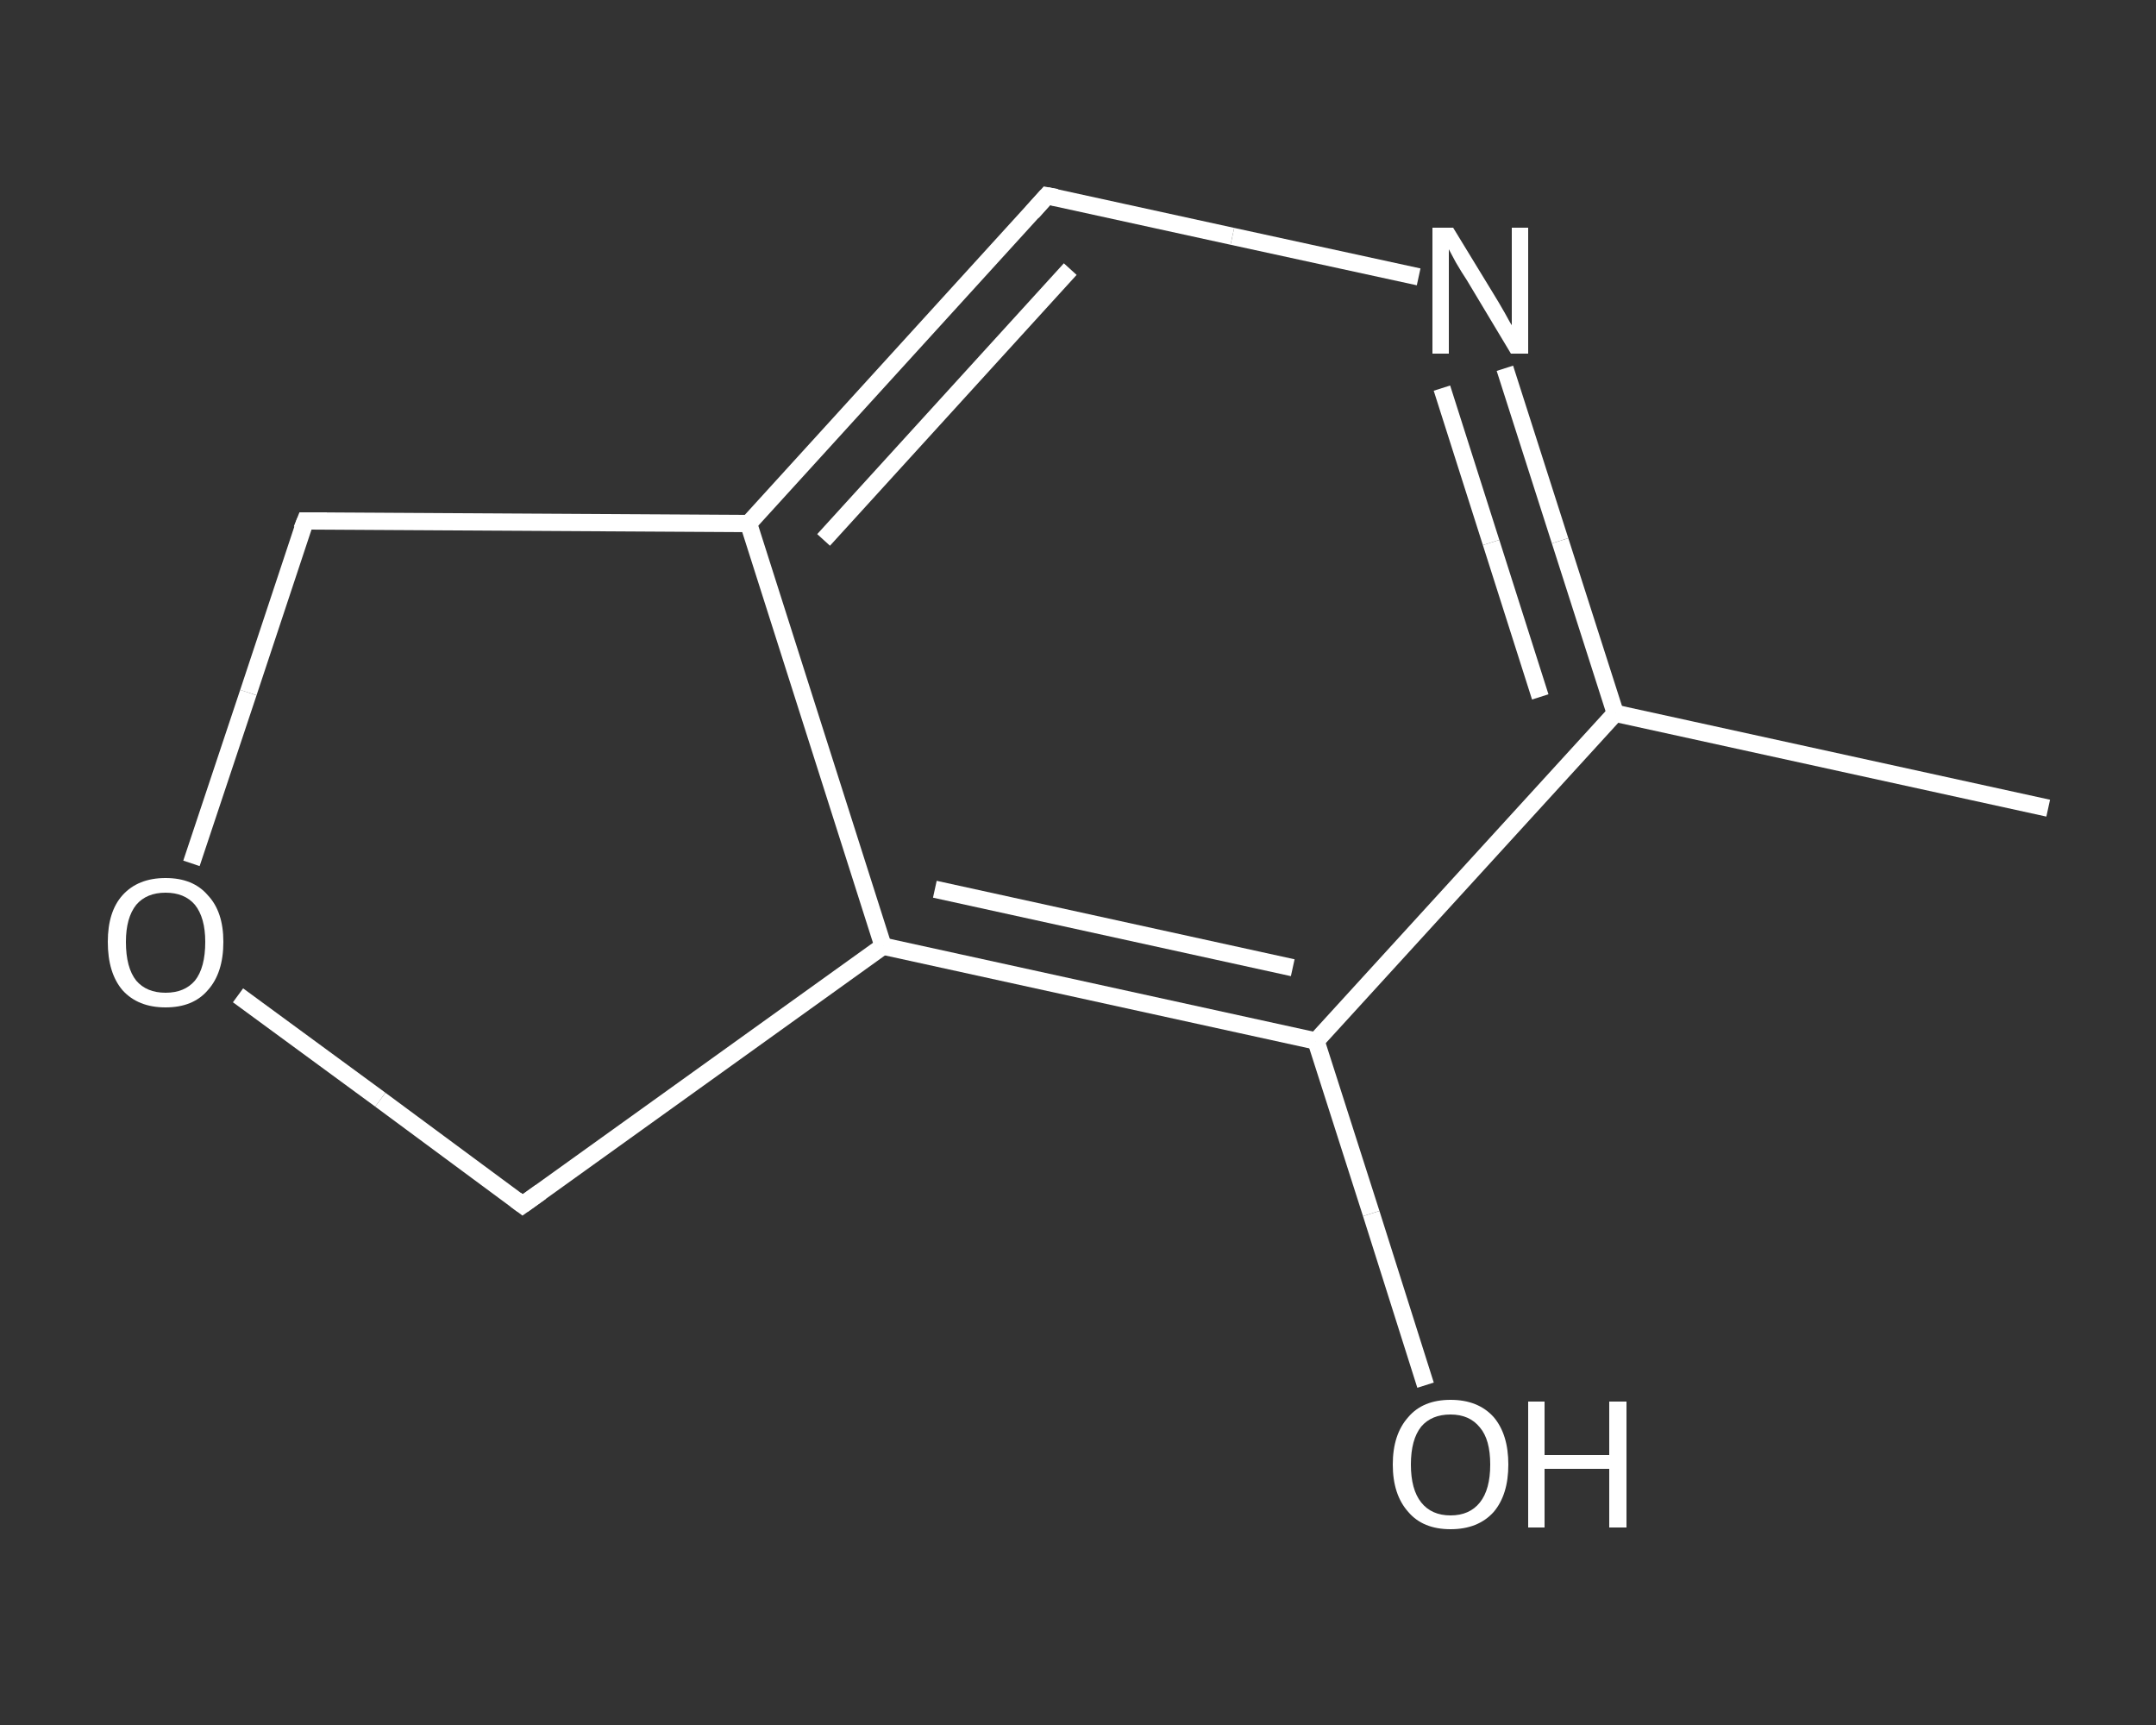 <?xml version='1.0' encoding='iso-8859-1'?>
<svg version='1.1' baseProfile='full'
              xmlns='http://www.w3.org/2000/svg'
                      xmlns:rdkit='http://www.rdkit.org/xml'
                      xmlns:xlink='http://www.w3.org/1999/xlink'
                  xml:space='preserve'
width='250px' height='200px' viewBox='0 0 250 200'>
<rect x="0" y="0" width="250" height="200" fill="#333333" stroke="none"/>
<!-- END OF HEADER -->
<rect style='opacity:1.0;fill:transparent;stroke:none' width='250.0' height='200.0' x='0.0' y='0.0'> </rect>
<path class='bond-0 atom-0 atom-1' d='M 237.5,93.7 L 187.3,82.7' style='fill:none;fill-rule:evenodd;stroke:#FFFFFF;stroke-width:2.0px;stroke-linecap:butt;stroke-linejoin:miter;stroke-opacity:1' />
<path class='bond-1 atom-1 atom-2' d='M 187.3,82.7 L 180.9,62.7' style='fill:none;fill-rule:evenodd;stroke:#FFFFFF;stroke-width:2.0px;stroke-linecap:butt;stroke-linejoin:miter;stroke-opacity:1' />
<path class='bond-1 atom-1 atom-2' d='M 180.9,62.7 L 174.5,42.7' style='fill:none;fill-rule:evenodd;stroke:#FFFFFF;stroke-width:2.0px;stroke-linecap:butt;stroke-linejoin:miter;stroke-opacity:1' />
<path class='bond-1 atom-1 atom-2' d='M 178.6,80.8 L 172.9,62.9' style='fill:none;fill-rule:evenodd;stroke:#FFFFFF;stroke-width:2.0px;stroke-linecap:butt;stroke-linejoin:miter;stroke-opacity:1' />
<path class='bond-1 atom-1 atom-2' d='M 172.9,62.9 L 167.2,45.0' style='fill:none;fill-rule:evenodd;stroke:#FFFFFF;stroke-width:2.0px;stroke-linecap:butt;stroke-linejoin:miter;stroke-opacity:1' />
<path class='bond-2 atom-2 atom-3' d='M 164.5,32.1 L 142.9,27.4' style='fill:none;fill-rule:evenodd;stroke:#FFFFFF;stroke-width:2.0px;stroke-linecap:butt;stroke-linejoin:miter;stroke-opacity:1' />
<path class='bond-2 atom-2 atom-3' d='M 142.9,27.4 L 121.4,22.7' style='fill:none;fill-rule:evenodd;stroke:#FFFFFF;stroke-width:2.0px;stroke-linecap:butt;stroke-linejoin:miter;stroke-opacity:1' />
<path class='bond-3 atom-3 atom-4' d='M 121.4,22.7 L 86.8,60.7' style='fill:none;fill-rule:evenodd;stroke:#FFFFFF;stroke-width:2.0px;stroke-linecap:butt;stroke-linejoin:miter;stroke-opacity:1' />
<path class='bond-3 atom-3 atom-4' d='M 124.1,31.2 L 95.5,62.6' style='fill:none;fill-rule:evenodd;stroke:#FFFFFF;stroke-width:2.0px;stroke-linecap:butt;stroke-linejoin:miter;stroke-opacity:1' />
<path class='bond-4 atom-4 atom-5' d='M 86.8,60.7 L 102.4,109.7' style='fill:none;fill-rule:evenodd;stroke:#FFFFFF;stroke-width:2.0px;stroke-linecap:butt;stroke-linejoin:miter;stroke-opacity:1' />
<path class='bond-5 atom-5 atom-6' d='M 102.4,109.7 L 152.6,120.7' style='fill:none;fill-rule:evenodd;stroke:#FFFFFF;stroke-width:2.0px;stroke-linecap:butt;stroke-linejoin:miter;stroke-opacity:1' />
<path class='bond-5 atom-5 atom-6' d='M 108.4,103.1 L 149.9,112.2' style='fill:none;fill-rule:evenodd;stroke:#FFFFFF;stroke-width:2.0px;stroke-linecap:butt;stroke-linejoin:miter;stroke-opacity:1' />
<path class='bond-6 atom-6 atom-7' d='M 152.6,120.7 L 159.0,140.7' style='fill:none;fill-rule:evenodd;stroke:#FFFFFF;stroke-width:2.0px;stroke-linecap:butt;stroke-linejoin:miter;stroke-opacity:1' />
<path class='bond-6 atom-6 atom-7' d='M 159.0,140.7 L 165.3,160.6' style='fill:none;fill-rule:evenodd;stroke:#FFFFFF;stroke-width:2.0px;stroke-linecap:butt;stroke-linejoin:miter;stroke-opacity:1' />
<path class='bond-7 atom-5 atom-8' d='M 102.4,109.7 L 60.6,139.7' style='fill:none;fill-rule:evenodd;stroke:#FFFFFF;stroke-width:2.0px;stroke-linecap:butt;stroke-linejoin:miter;stroke-opacity:1' />
<path class='bond-8 atom-8 atom-9' d='M 60.6,139.7 L 44.1,127.5' style='fill:none;fill-rule:evenodd;stroke:#FFFFFF;stroke-width:2.0px;stroke-linecap:butt;stroke-linejoin:miter;stroke-opacity:1' />
<path class='bond-8 atom-8 atom-9' d='M 44.1,127.5 L 27.6,115.4' style='fill:none;fill-rule:evenodd;stroke:#FFFFFF;stroke-width:2.0px;stroke-linecap:butt;stroke-linejoin:miter;stroke-opacity:1' />
<path class='bond-9 atom-9 atom-10' d='M 22.2,100.1 L 28.8,80.3' style='fill:none;fill-rule:evenodd;stroke:#FFFFFF;stroke-width:2.0px;stroke-linecap:butt;stroke-linejoin:miter;stroke-opacity:1' />
<path class='bond-9 atom-9 atom-10' d='M 28.8,80.3 L 35.4,60.4' style='fill:none;fill-rule:evenodd;stroke:#FFFFFF;stroke-width:2.0px;stroke-linecap:butt;stroke-linejoin:miter;stroke-opacity:1' />
<path class='bond-10 atom-6 atom-1' d='M 152.6,120.7 L 187.3,82.7' style='fill:none;fill-rule:evenodd;stroke:#FFFFFF;stroke-width:2.0px;stroke-linecap:butt;stroke-linejoin:miter;stroke-opacity:1' />
<path class='bond-11 atom-10 atom-4' d='M 35.4,60.4 L 86.8,60.7' style='fill:none;fill-rule:evenodd;stroke:#FFFFFF;stroke-width:2.0px;stroke-linecap:butt;stroke-linejoin:miter;stroke-opacity:1' />
<path d='M 122.5,22.9 L 121.4,22.7 L 119.7,24.6' style='fill:none;stroke:#FFFFFF;stroke-width:2.0px;stroke-linecap:butt;stroke-linejoin:miter;stroke-opacity:1;' />
<path d='M 62.7,138.2 L 60.6,139.7 L 59.8,139.1' style='fill:none;stroke:#FFFFFF;stroke-width:2.0px;stroke-linecap:butt;stroke-linejoin:miter;stroke-opacity:1;' />
<path d='M 35.0,61.4 L 35.4,60.4 L 37.9,60.4' style='fill:none;stroke:#FFFFFF;stroke-width:2.0px;stroke-linecap:butt;stroke-linejoin:miter;stroke-opacity:1;' />
<path class='atom-2' d='M 168.5 26.4
L 173.2 34.1
Q 173.7 34.9, 174.5 36.3
Q 175.2 37.6, 175.3 37.7
L 175.3 26.4
L 177.2 26.4
L 177.2 41.0
L 175.2 41.0
L 170.1 32.5
Q 169.5 31.6, 168.8 30.4
Q 168.2 29.3, 168.0 28.9
L 168.0 41.0
L 166.1 41.0
L 166.1 26.4
L 168.5 26.4
' fill='#FFFFFF'/>
<path class='atom-7' d='M 161.5 169.8
Q 161.5 166.3, 163.3 164.3
Q 165.0 162.3, 168.2 162.3
Q 171.4 162.3, 173.2 164.3
Q 174.9 166.3, 174.9 169.8
Q 174.9 173.3, 173.2 175.3
Q 171.4 177.3, 168.2 177.3
Q 165.0 177.3, 163.3 175.3
Q 161.5 173.3, 161.5 169.8
M 168.2 175.7
Q 170.4 175.7, 171.6 174.2
Q 172.8 172.7, 172.8 169.8
Q 172.8 166.9, 171.6 165.5
Q 170.4 164.0, 168.2 164.0
Q 166.0 164.0, 164.8 165.4
Q 163.6 166.9, 163.6 169.8
Q 163.6 172.7, 164.8 174.2
Q 166.0 175.7, 168.2 175.7
' fill='#FFFFFF'/>
<path class='atom-7' d='M 177.2 162.5
L 179.1 162.5
L 179.1 168.7
L 186.6 168.7
L 186.6 162.5
L 188.6 162.5
L 188.6 177.1
L 186.6 177.1
L 186.6 170.3
L 179.1 170.3
L 179.1 177.1
L 177.2 177.1
L 177.2 162.5
' fill='#FFFFFF'/>
<path class='atom-9' d='M 12.5 109.2
Q 12.5 105.7, 14.2 103.8
Q 16.0 101.8, 19.2 101.8
Q 22.4 101.8, 24.1 103.8
Q 25.9 105.7, 25.9 109.2
Q 25.9 112.8, 24.1 114.8
Q 22.4 116.8, 19.2 116.8
Q 16.0 116.8, 14.2 114.8
Q 12.5 112.8, 12.5 109.2
M 19.2 115.1
Q 21.4 115.1, 22.6 113.7
Q 23.8 112.2, 23.8 109.2
Q 23.8 106.4, 22.6 104.9
Q 21.4 103.5, 19.2 103.5
Q 17.0 103.5, 15.8 104.9
Q 14.6 106.4, 14.6 109.2
Q 14.6 112.2, 15.8 113.7
Q 17.0 115.1, 19.2 115.1
' fill='#FFFFFF'/>
</svg>
